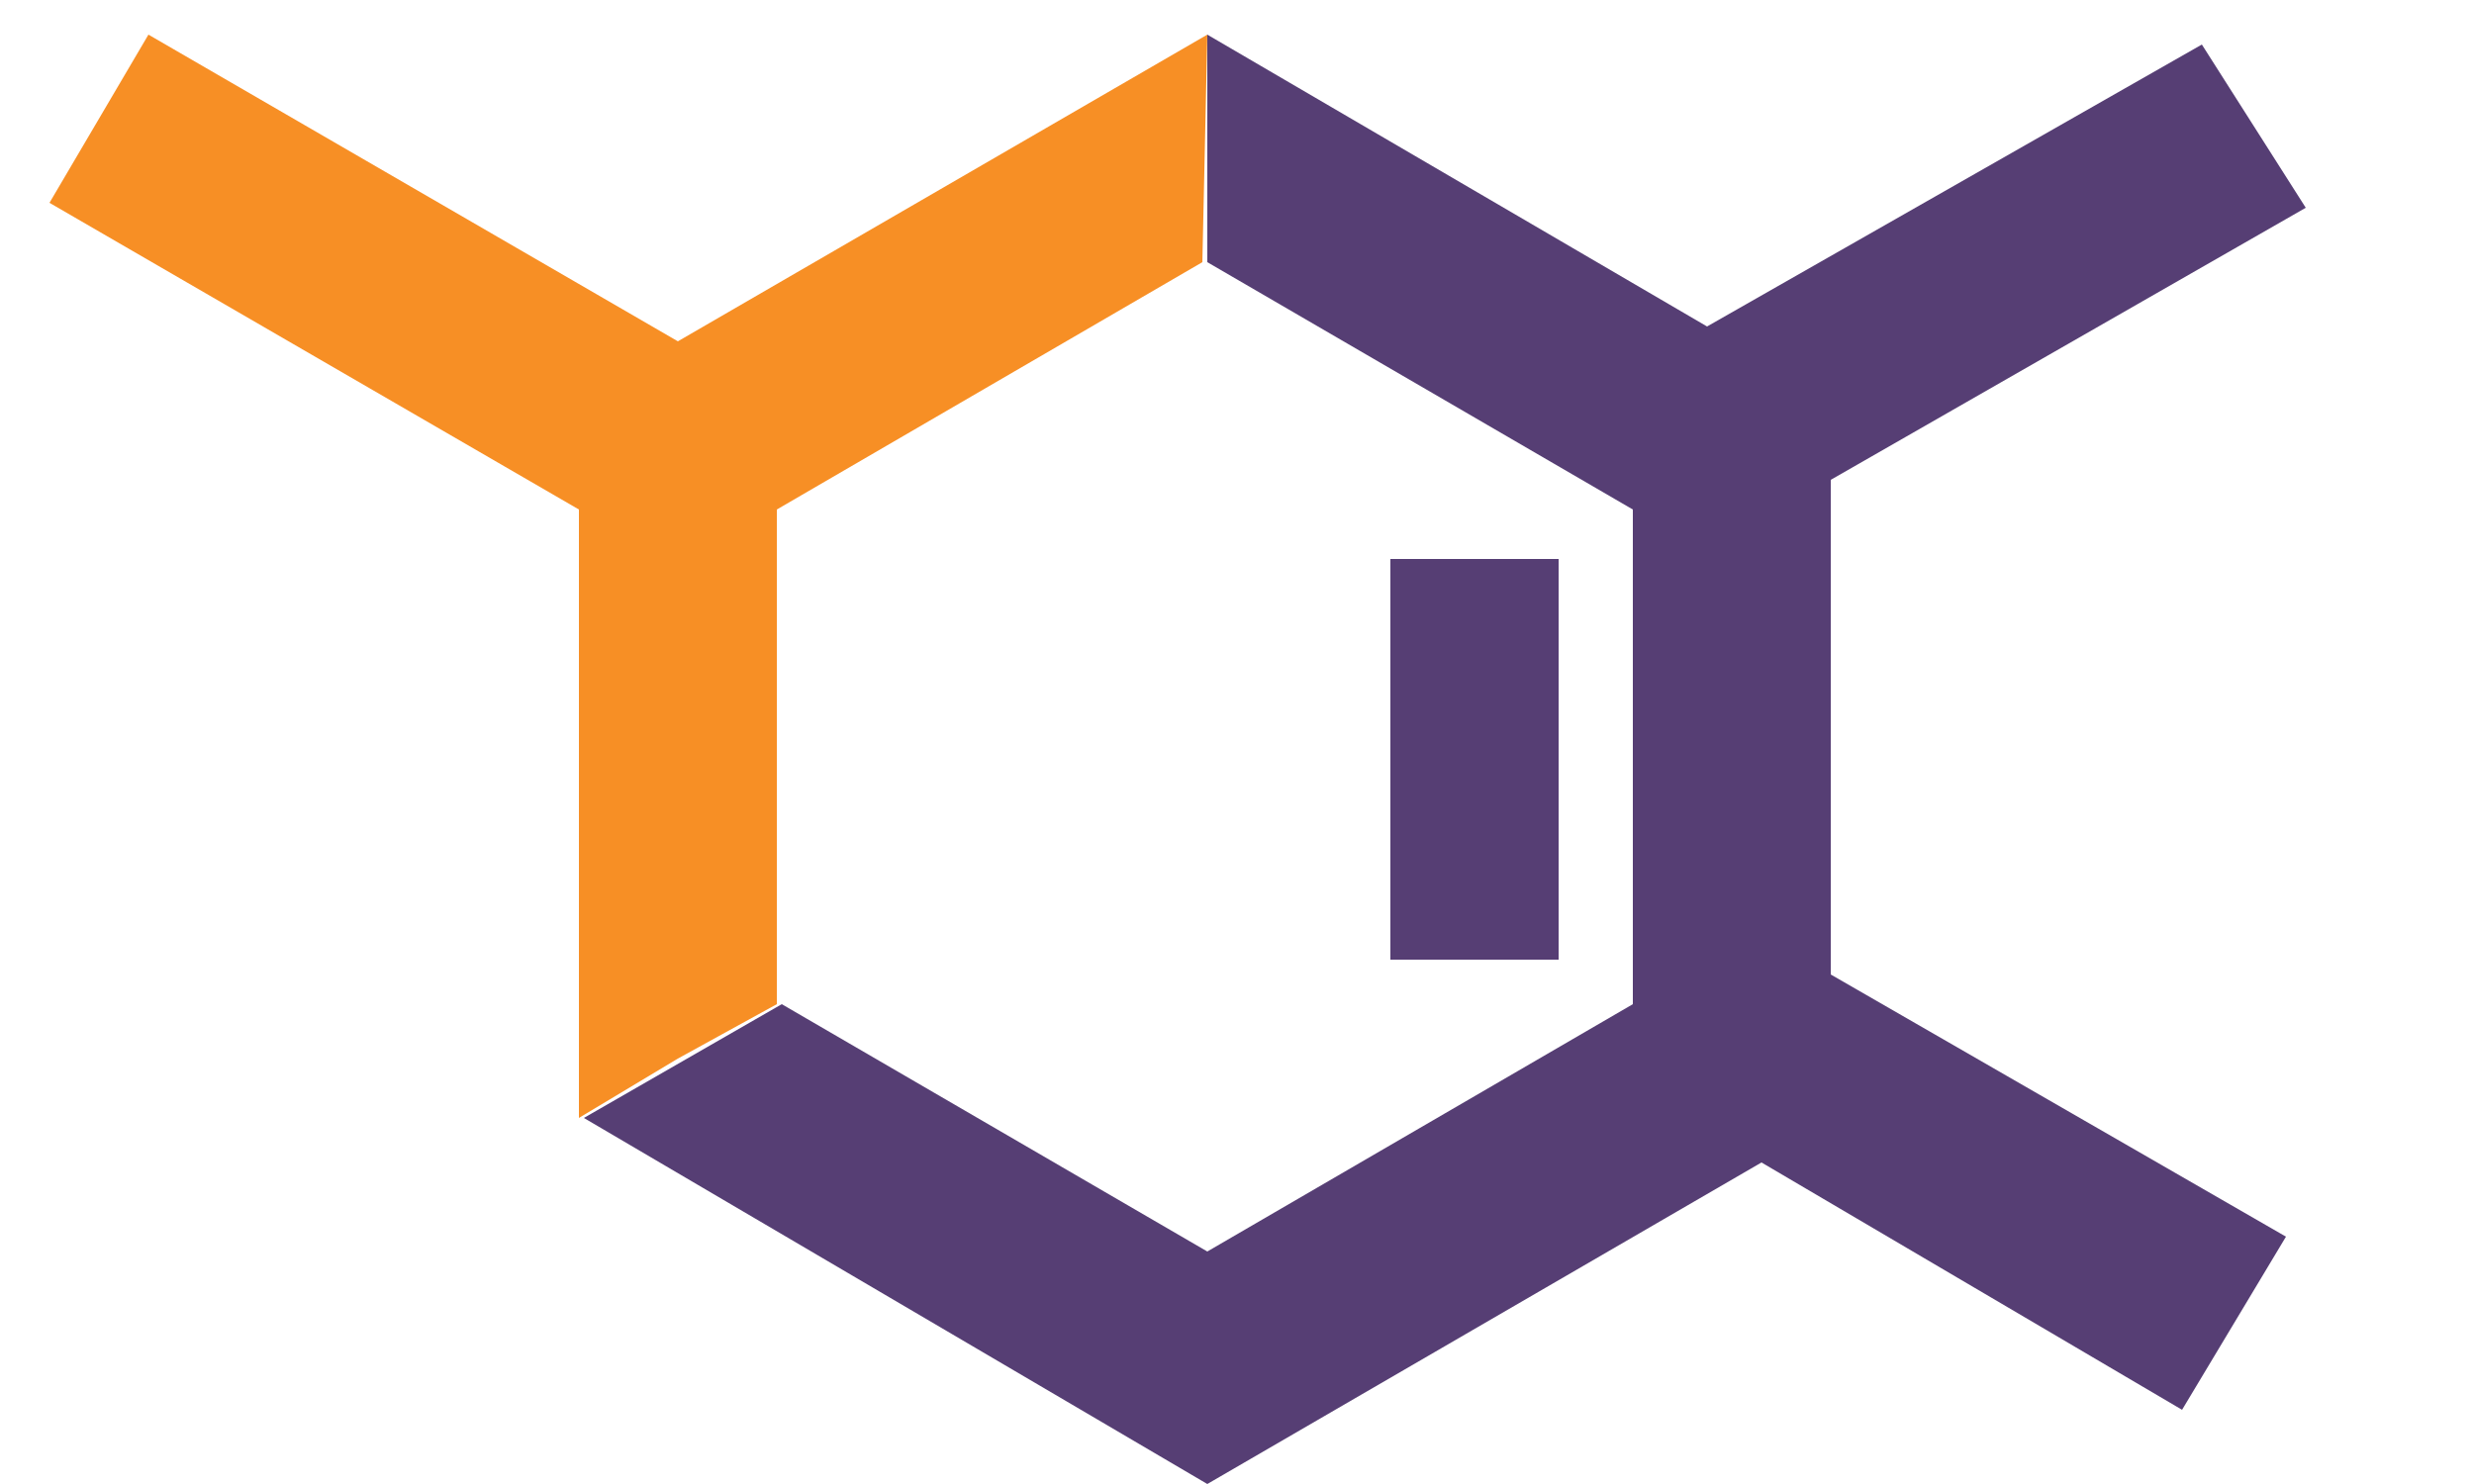 <?xml version="1.0" encoding="utf-8"?>
<!-- Generator: Adobe Illustrator 21.0.2, SVG Export Plug-In . SVG Version: 6.00 Build 0)  -->
<svg version="1.1" id="Layer_1" xmlns="http://www.w3.org/2000/svg" xmlns:xlink="http://www.w3.org/1999/xlink" x="0px" y="0px"
	 viewBox="0 0 50 30" style="enable-background:new 0 0 50 30;" xml:space="preserve">
<style type="text/css">
	.st0{clip-path:url(#SVGID_2_);fill:#F78F25;}
	.st1{clip-path:url(#SVGID_2_);fill:#563E74;}
</style>
<g>
	<defs>
		<rect id="SVGID_1_" width="50" height="30"/>
	</defs>
	<clipPath id="SVGID_2_">
		<use xlink:href="#SVGID_1_"  style="overflow:visible;"/>
	</clipPath>
	<path id="Path_49295" class="st0" d="M24.4,0.7L24.4,0.7L24.4,0.7L13.7,6.9L3,0.7l-2,3.4l10.7,6.2v12.3l2-1.2l2-1.1l0,0v-10l8.6-5
		l0,0L24.4,0.7z"/>
	<rect id="Rectangle_736" x="28.1" y="11.3" class="st1" width="3.4" height="8.1"/>
	<path id="Path_49296" class="st1" d="M46.2,25L37,19.7v-10l9.6-5.5l-2.1-3.3L34.5,6.6L24.4,0.7v4.6l8.6,5v10l-8.6,5l-8.6-5l-4,2.3
		L24.4,30l11.2-6.5l8.5,5L46.2,25z"/>
</g>
</svg>
